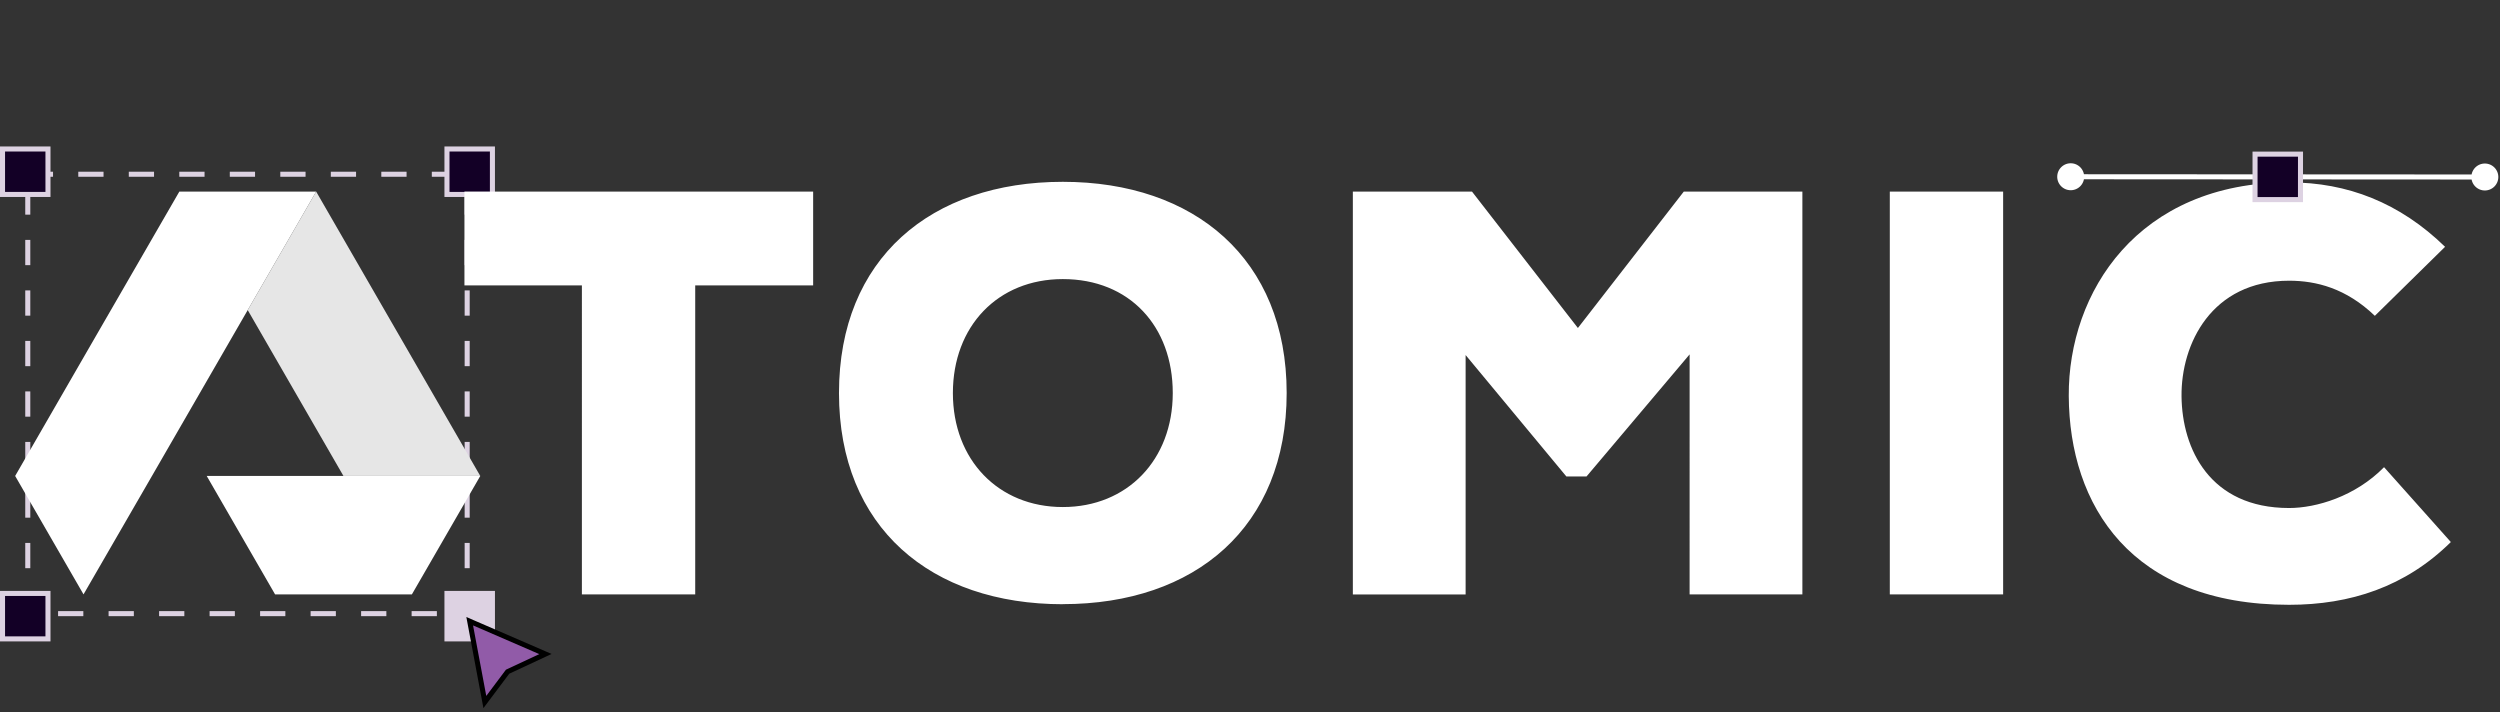 <svg xmlns="http://www.w3.org/2000/svg" width="495" height="141" fill="none"><rect width="100%" height="100%" fill="#333333" stroke="none"/><path stroke="#DDD2E2" stroke-dasharray="5 5" d="M5.5 34.5h87v87h-87z"></path><path fill="#130026" stroke="#DDD2E2" d="M.5 29.5h9v9h-9zM88.5 29.5h9v9h-9z"></path><path fill="#DDD2E2" stroke="#DDD2E2" d="M88.5 117.5h9v9h-9z"></path><path fill="#130026" stroke="#DDD2E2" d="M.5 117.5h9v9h-9z"></path><path fill="#915BA8" stroke="#000" d="M108 129.5 93 123l3 16 4.5-6z"></path><g clip-path="url(#a)"><path fill="#fff" d="M115.198 56.505H91.959V37.934h69.045v18.571h-23.351v61.182h-22.439V56.505zM210.439 119.637c-26.1 0-44.32-15.151-44.32-41.81S184.355 36 210.439 36s44.32 15.263 44.32 41.81-18.108 41.811-44.32 41.811zm0-64.378c-12.882 0-21.768 9.35-21.768 22.568 0 13.217 8.998 22.567 21.768 22.567s21.768-9.35 21.768-22.567-8.55-22.568-21.768-22.568M334.529 70.187l-20.394 24.15h-3.996l-19.946-24.039v47.405h-22.328v-79.77h23.591l20.969 27.011 20.969-27.01h23.479v79.753h-22.328V70.171zM374.181 117.687V37.934h22.439v79.753zM485.261 107.332c-8.998 8.886-19.947 12.418-32.013 12.418-31.326 0-43.521-19.706-43.633-41.363-.112-20.505 13.665-42.274 43.633-42.274 11.507 0 21.88 3.996 30.878 12.754l-13.905 13.666c-5.69-5.467-11.619-6.953-16.973-6.953-15.376 0-21.417 12.53-21.305 22.903s5.578 22.104 21.305 22.104c5.354 0 13.105-2.285 18.795-8.087l13.218 14.816z"></path><path fill="#E6E6E6" d="m81.556 70.778-5.419-9.382L62.6 37.934 49.047 61.396 68.002 94.24h27.09z"></path><path fill="#fff" d="M68.002 94.24H40.928l13.537 23.447h27.09L95.094 94.24zM35.509 37.934 21.955 61.396l-5.418 9.382L3 94.24l13.537 23.447L30.091 94.24l18.955-32.844 13.553-23.462z"></path></g><path fill="#fff" d="M494.667 35.049a2.667 2.667 0 1 0-5.334-.003 2.667 2.667 0 0 0 5.334.002m-82-.05a2.667 2.667 0 1 0-5.334-.003 2.667 2.667 0 0 0 5.334.002M492 34.546l-82-.05v1l82 .05z"></path><path fill="#130026" stroke="#DDD2E2" d="m455.5 30.523-.006 9-9-.005.006-9z"></path><defs><clipPath id="a"><path fill="#fff" d="M3 36h482.26v83.749H3z"></path></clipPath></defs></svg>